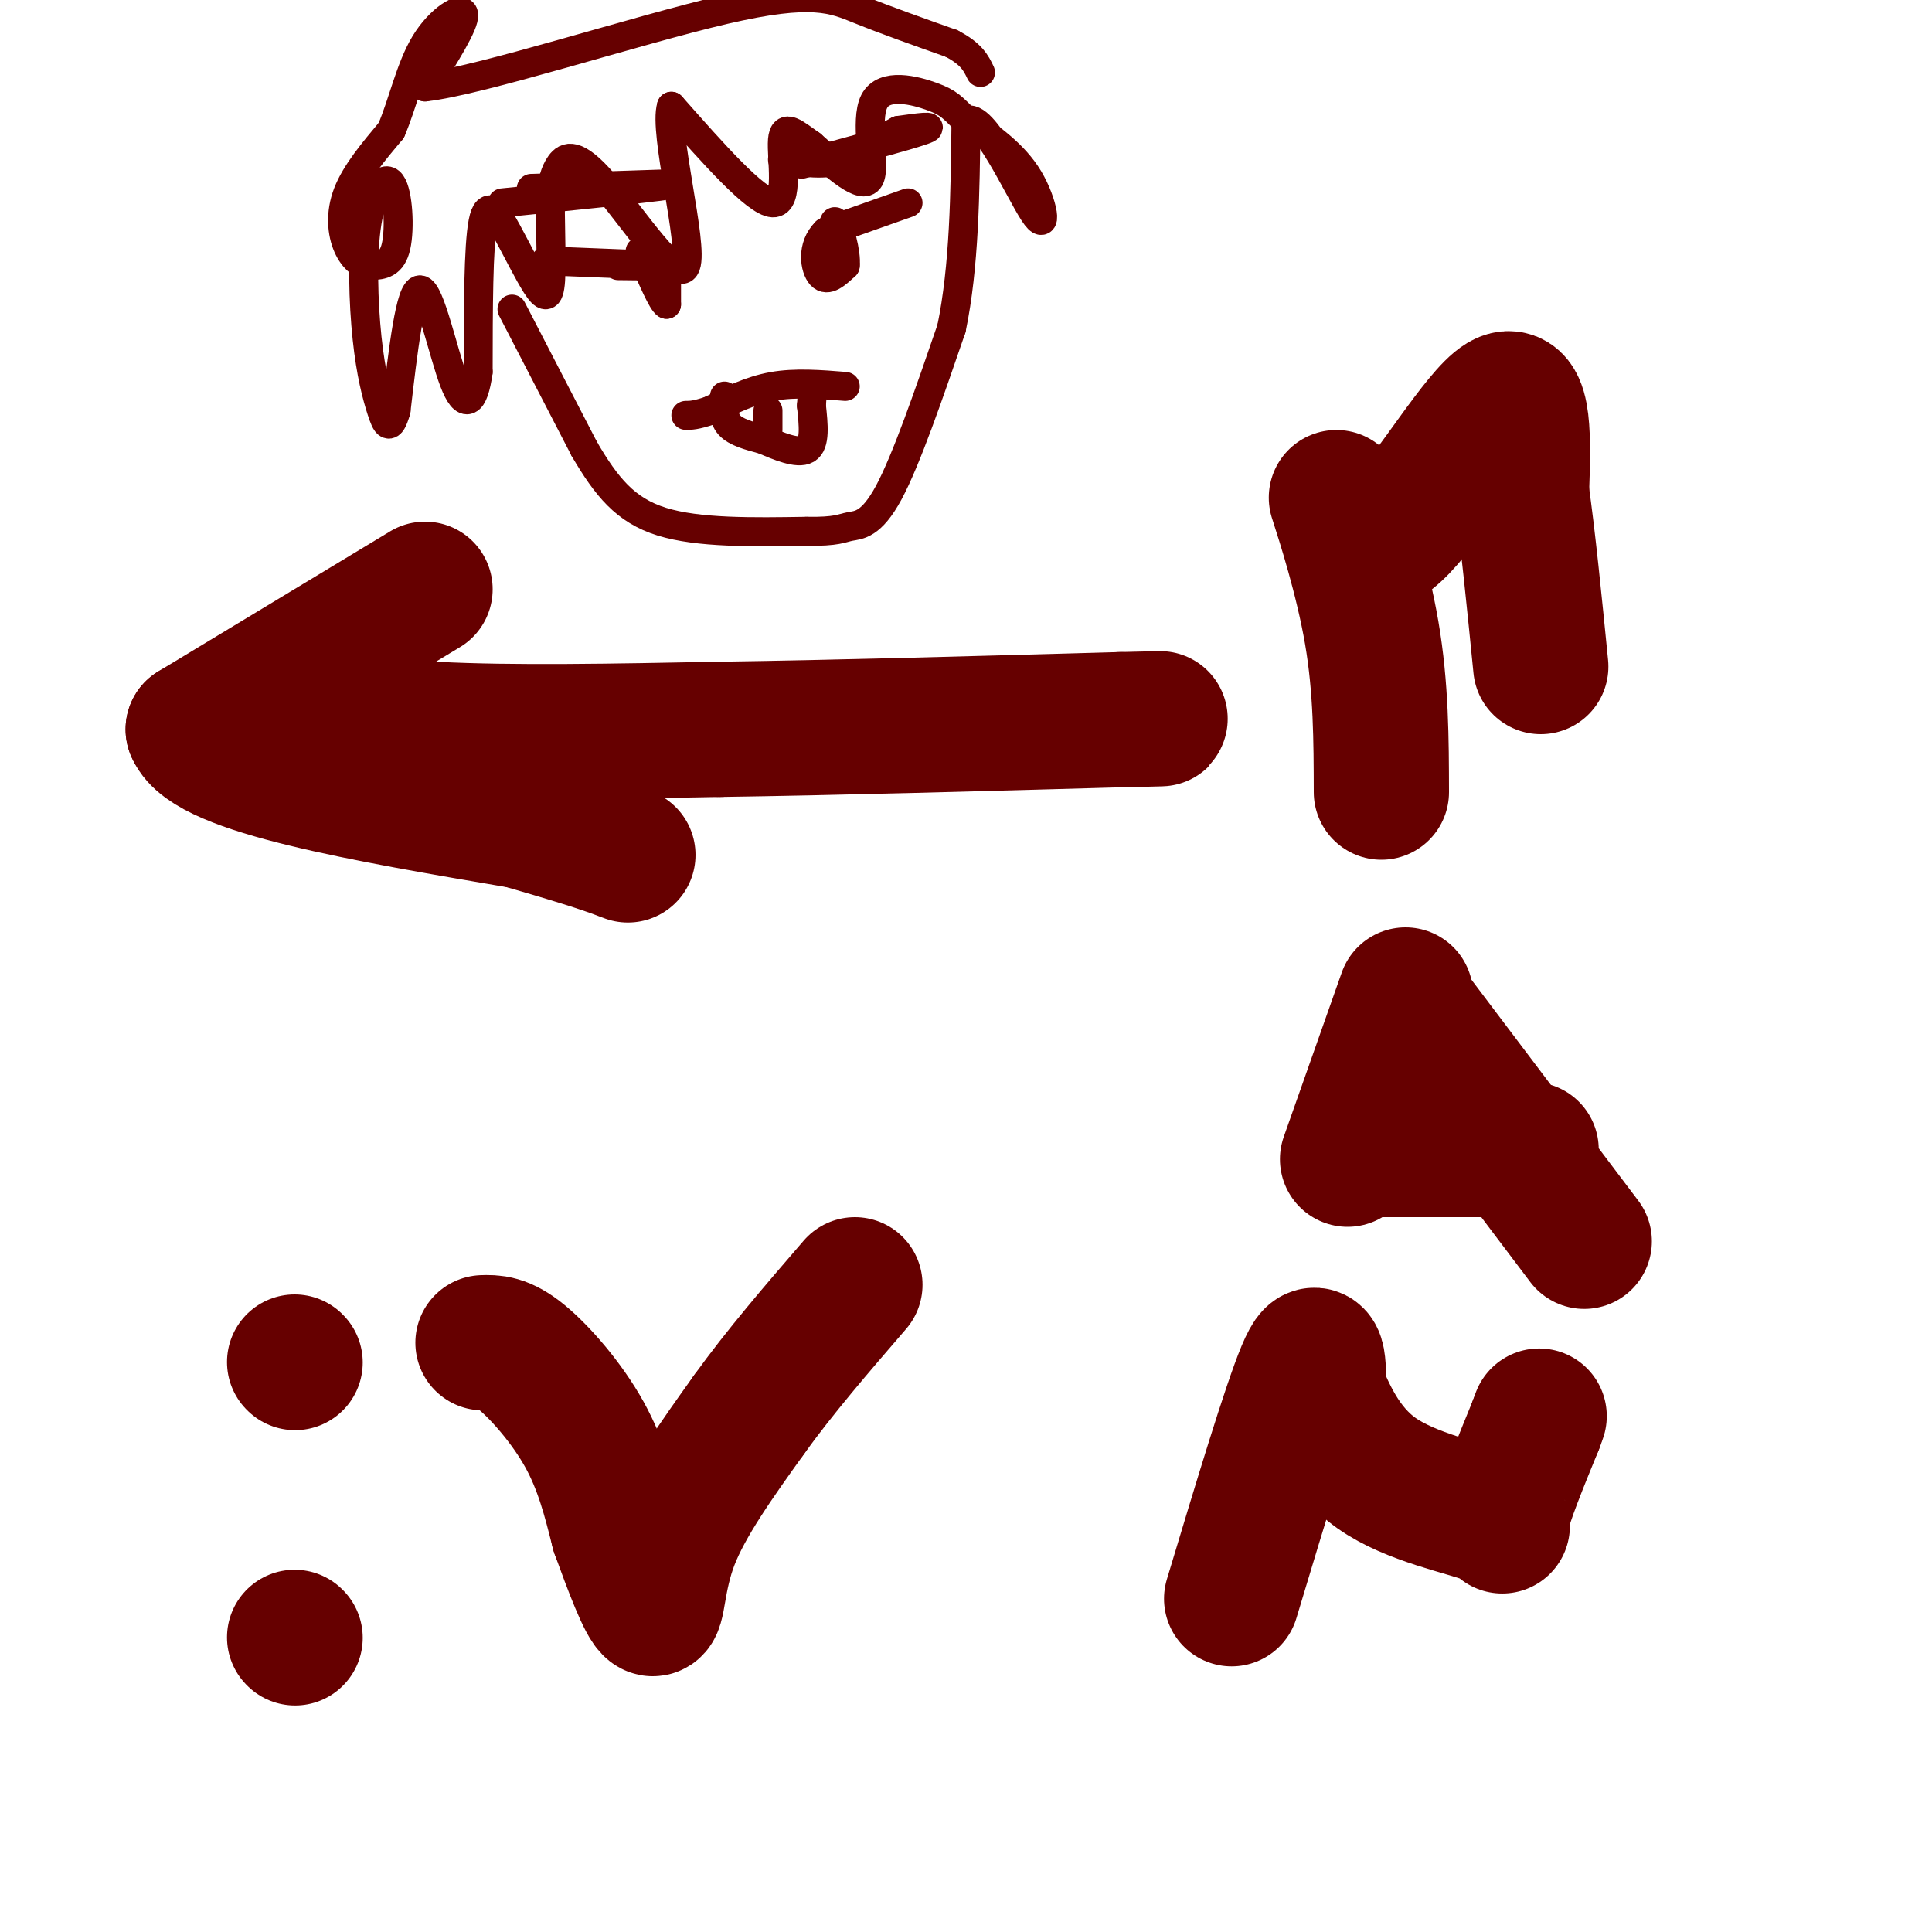 <svg viewBox='0 0 400 400' version='1.1' xmlns='http://www.w3.org/2000/svg' xmlns:xlink='http://www.w3.org/1999/xlink'><g fill='none' stroke='#660000' stroke-width='28' stroke-linecap='round' stroke-linejoin='round'><path d='M88,122c0.000,0.000 -48.000,29.000 -48,29'/><path d='M40,151c3.333,8.000 35.667,13.500 68,19'/><path d='M108,170c15.000,4.333 18.500,5.667 22,7'/><path d='M54,146c10.083,2.083 20.167,4.167 36,5c15.833,0.833 37.417,0.417 59,0'/><path d='M149,151c23.667,-0.333 53.333,-1.167 83,-2'/><path d='M232,149c14.000,-0.333 7.500,-0.167 1,0'/><path d='M286,164c-0.022,-10.800 -0.044,-21.600 -2,-33c-1.956,-11.400 -5.844,-23.400 -7,-27c-1.156,-3.600 0.422,1.200 2,6'/><path d='M279,110c1.595,2.476 4.583,5.667 11,-1c6.417,-6.667 16.262,-23.190 21,-26c4.738,-2.810 4.369,8.095 4,19'/><path d='M315,102c1.333,9.167 2.667,22.583 4,36'/><path d='M291,206c0.000,0.000 -12.000,34.000 -12,34'/><path d='M291,208c0.000,0.000 37.000,49.000 37,49'/><path d='M317,238c0.000,0.000 -32.000,0.000 -32,0'/><path d='M255,331c6.000,-19.917 12.000,-39.833 15,-47c3.000,-7.167 3.000,-1.583 3,4'/><path d='M273,288c1.813,3.984 4.847,11.944 12,17c7.153,5.056 18.426,7.207 23,9c4.574,1.793 2.450,3.226 3,0c0.550,-3.226 3.775,-11.113 7,-19'/><path d='M318,295c1.167,-3.167 0.583,-1.583 0,0'/><path d='M61,282c0.000,0.000 0.100,0.100 0.1,0.1'/><path d='M61,339c0.000,0.000 0.100,0.100 0.1,0.1'/><path d='M100,278c2.089,-0.067 4.178,-0.133 8,3c3.822,3.133 9.378,9.467 13,16c3.622,6.533 5.311,13.267 7,20'/><path d='M128,317c2.619,7.238 5.667,15.333 7,16c1.333,0.667 0.952,-6.095 4,-14c3.048,-7.905 9.524,-16.952 16,-26'/><path d='M155,293c6.333,-8.833 14.167,-17.917 22,-27'/></g>
<g fill='none' stroke='#660000' stroke-width='6' stroke-linecap='round' stroke-linejoin='round'><path d='M110,39c0.000,0.000 30.000,-1.000 30,-1'/><path d='M140,38c-1.000,0.500 -18.500,2.250 -36,4'/><path d='M166,34c10.833,-2.917 21.667,-5.833 25,-7c3.333,-1.167 -0.833,-0.583 -5,0'/><path d='M186,27c-2.644,1.333 -6.756,4.667 -11,6c-4.244,1.333 -8.622,0.667 -13,0'/><path d='M113,54c0.000,0.000 25.000,1.000 25,1'/><path d='M138,55c2.500,0.167 -3.750,0.083 -10,0'/><path d='M188,42c0.000,0.000 -17.000,6.000 -17,6'/><path d='M171,48c-3.089,3.022 -2.311,7.578 -1,9c1.311,1.422 3.156,-0.289 5,-2'/><path d='M175,55c0.333,-2.622 -1.333,-8.178 -2,-9c-0.667,-0.822 -0.333,3.089 0,7'/><path d='M173,53c0.000,1.167 0.000,0.583 0,0'/><path d='M138,55c0.000,0.000 0.000,8.000 0,8'/><path d='M138,63c-0.833,-0.333 -2.917,-5.167 -5,-10'/><path d='M133,53c-0.833,-1.667 -0.417,-0.833 0,0'/><path d='M175,80c-5.167,-0.417 -10.333,-0.833 -15,0c-4.667,0.833 -8.833,2.917 -13,5'/><path d='M147,85c-3.000,1.000 -4.000,1.000 -5,1'/><path d='M150,82c-0.167,2.250 -0.333,4.500 1,6c1.333,1.500 4.167,2.250 7,3'/><path d='M158,91c3.044,1.311 7.156,3.089 9,2c1.844,-1.089 1.422,-5.044 1,-9'/><path d='M168,84c0.167,-2.000 0.083,-2.500 0,-3'/><path d='M159,85c0.000,0.000 0.000,4.000 0,4'/><path d='M106,64c0.000,0.000 15.000,29.000 15,29'/><path d='M121,93c4.556,7.756 8.444,12.644 16,15c7.556,2.356 18.778,2.178 30,2'/><path d='M167,110c6.357,0.095 7.250,-0.667 9,-1c1.750,-0.333 4.357,-0.238 8,-7c3.643,-6.762 8.321,-20.381 13,-34'/><path d='M197,68c2.667,-12.833 2.833,-27.917 3,-43'/><path d='M200,25c3.536,-2.083 10.875,14.208 14,19c3.125,4.792 2.036,-1.917 -1,-7c-3.036,-5.083 -8.018,-8.542 -13,-12'/><path d='M200,25c-2.847,-2.772 -3.464,-3.702 -7,-5c-3.536,-1.298 -9.990,-2.965 -12,1c-2.010,3.965 0.426,13.561 -1,16c-1.426,2.439 -6.713,-2.281 -12,-7'/><path d='M168,30c-3.345,-2.321 -5.708,-4.625 -6,-1c-0.292,3.625 1.488,13.179 -2,13c-3.488,-0.179 -12.244,-10.089 -21,-20'/><path d='M139,22c-1.676,5.327 4.633,28.644 3,33c-1.633,4.356 -11.209,-10.250 -17,-17c-5.791,-6.750 -7.797,-5.643 -9,-4c-1.203,1.643 -1.601,3.821 -2,6'/><path d='M114,40c-0.204,4.801 0.285,13.803 0,18c-0.285,4.197 -1.344,3.589 -3,1c-1.656,-2.589 -3.907,-7.159 -6,-11c-2.093,-3.841 -4.026,-6.955 -5,-2c-0.974,4.955 -0.987,17.977 -1,31'/><path d='M99,77c-0.929,6.679 -2.750,7.875 -5,2c-2.250,-5.875 -4.929,-18.821 -7,-19c-2.071,-0.179 -3.536,12.411 -5,25'/><path d='M82,85c-1.290,4.436 -2.016,3.027 -3,0c-0.984,-3.027 -2.225,-7.673 -3,-15c-0.775,-7.327 -1.084,-17.335 0,-24c1.084,-6.665 3.561,-9.987 5,-8c1.439,1.987 1.840,9.282 1,13c-0.840,3.718 -2.920,3.859 -5,4'/><path d='M77,55c-1.798,0.214 -3.792,-1.250 -5,-4c-1.208,-2.750 -1.631,-6.786 0,-11c1.631,-4.214 5.315,-8.607 9,-13'/><path d='M81,27c2.405,-5.548 3.917,-12.917 7,-18c3.083,-5.083 7.738,-7.881 8,-6c0.262,1.881 -3.869,8.440 -8,15'/><path d='M88,18c11.345,-1.214 43.708,-11.750 62,-16c18.292,-4.250 22.512,-2.214 28,0c5.488,2.214 12.244,4.607 19,7'/><path d='M197,9c4.167,2.167 5.083,4.083 6,6'/></g>
</svg>